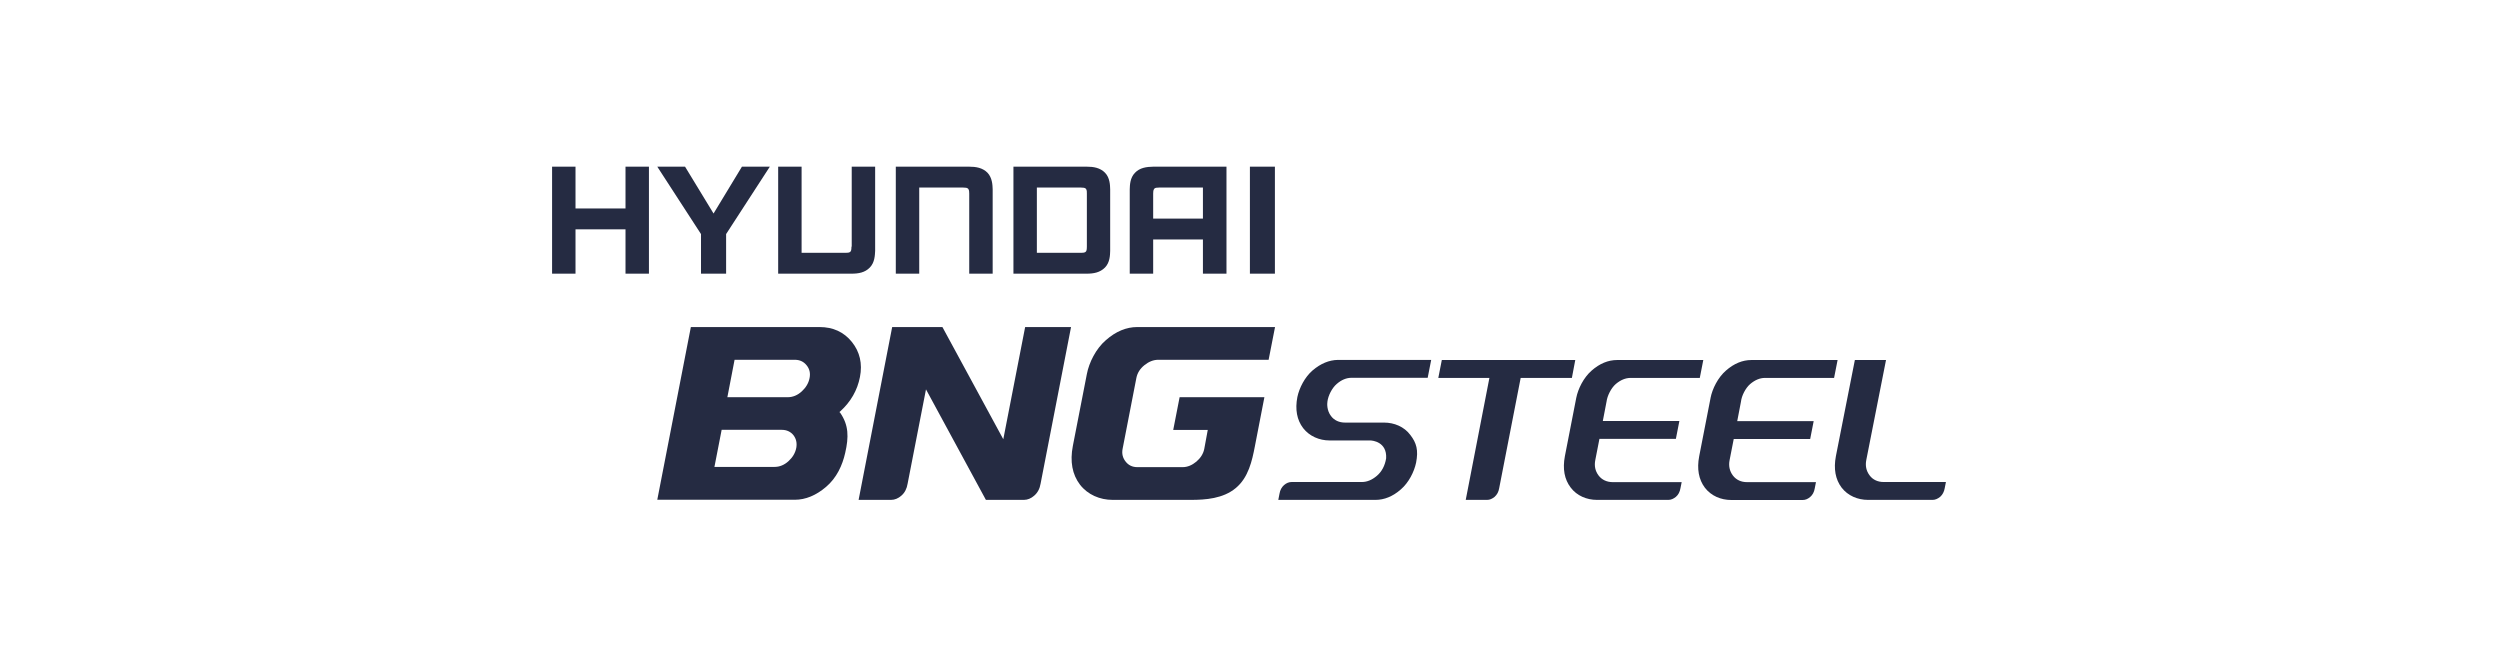 <svg width="240" height="64" viewBox="0 0 240 64" fill="none" xmlns="http://www.w3.org/2000/svg">
<g clip-path="url(#clip0_2301_1235)">
<path d="M60.049 20.012H55.249V16H53V26.273H55.249V22.017H60.049V26.273H62.298V16H60.049V20.012Z" fill="#252B42"/>
<path d="M108.954 16.591C108.478 17.078 108.467 17.774 108.455 18.191V26.273H110.704V22.991H115.481V26.273H117.742V16H110.727C110.043 16.012 109.417 16.104 108.954 16.591ZM111.272 18.006H115.481V20.985H110.704V18.597C110.716 18.481 110.693 18.273 110.797 18.133C110.89 18.006 111.052 18.017 111.272 18.006Z" fill="#252B42"/>
<path d="M93.023 16H85.997V26.273H88.246V18.006H92.467C92.675 18.017 92.849 18.006 92.954 18.133C93.058 18.261 93.035 18.481 93.046 18.597V26.273H95.296V18.18C95.284 17.774 95.261 17.067 94.797 16.58C94.322 16.104 93.696 16 93.023 16Z" fill="#252B42"/>
<path d="M81.742 23.675C81.73 23.791 81.753 24 81.661 24.139C81.556 24.267 81.382 24.267 81.174 24.267H76.953V16H74.704V26.273H81.742C82.414 26.273 83.04 26.168 83.504 25.681C83.98 25.194 83.991 24.498 84.014 24.081V16H81.765V23.675H81.742Z" fill="#252B42"/>
<path d="M104.316 16H97.29V26.273H104.316C104.977 26.273 105.603 26.168 106.079 25.681C106.554 25.194 106.565 24.498 106.577 24.081V18.18C106.565 17.774 106.554 17.067 106.079 16.58C105.603 16.104 104.989 16 104.316 16ZM104.339 23.675C104.328 23.803 104.351 24 104.258 24.139C104.154 24.267 103.98 24.267 103.771 24.267H99.539V18.006H103.771C103.98 18.017 104.154 18.006 104.258 18.133C104.351 18.261 104.339 18.481 104.339 18.597V23.675Z" fill="#252B42"/>
<path d="M68.501 20.498L65.765 16H63.099L67.296 22.47V26.273H69.707V22.47L73.904 16H71.226L68.501 20.498Z" fill="#252B42"/>
<path d="M122.391 16H119.991V26.273H122.391V16Z" fill="#252B42"/>
<path d="M80.583 39.559L80.664 39.49C81.673 38.574 82.31 37.461 82.554 36.197C82.809 34.91 82.542 33.774 81.777 32.823C81.012 31.872 79.968 31.397 78.681 31.397H66.322C66.275 31.606 63.133 47.768 63.099 47.977H76.293C77.336 47.977 78.345 47.559 79.307 46.736C80.328 45.867 80.873 44.661 81.139 43.478C81.487 41.959 81.487 40.823 80.652 39.617L80.583 39.559ZM76.444 42.991C76.351 43.478 76.096 43.907 75.701 44.267C75.296 44.638 74.844 44.823 74.357 44.823H68.583L68.606 44.719L69.278 41.264H75.052C75.516 41.264 75.899 41.438 76.177 41.785C76.432 42.122 76.525 42.527 76.444 42.991ZM77.719 36.29C77.626 36.777 77.371 37.206 76.965 37.577C76.559 37.948 76.107 38.133 75.609 38.133H69.823L69.847 38.029L70.519 34.539H76.304C76.768 34.539 77.151 34.713 77.429 35.061C77.719 35.409 77.812 35.826 77.719 36.29Z" fill="#252B42"/>
<path d="M106.171 32.649C105.209 33.472 104.548 34.806 104.339 35.907L102.994 42.806C102.704 44.301 102.936 45.553 103.678 46.527C104.42 47.49 105.591 47.988 106.809 47.988H114.333C115.713 47.988 117.417 47.872 118.635 46.852C119.852 45.843 120.2 44.232 120.467 42.852L121.382 38.133H113.243C113.209 38.33 112.675 41.078 112.629 41.275H115.945L115.609 43.096C115.516 43.559 115.261 43.965 114.855 44.313C114.438 44.661 113.997 44.846 113.533 44.846H109.185C108.722 44.846 108.339 44.672 108.061 44.313C107.782 43.965 107.678 43.548 107.771 43.084L109.093 36.278C109.185 35.814 109.44 35.397 109.858 35.061C110.275 34.724 110.727 34.539 111.191 34.539H121.788C121.823 34.342 122.356 31.594 122.403 31.397H109.174C108.13 31.397 107.122 31.814 106.171 32.649Z" fill="#252B42"/>
<path d="M96.316 42.168C90.553 31.548 90.542 31.536 90.472 31.397H85.649C85.614 31.606 82.426 47.988 82.426 47.988H85.545C85.892 47.988 86.229 47.849 86.53 47.583C86.855 47.304 87.052 46.922 87.133 46.423L88.895 37.38C90.194 39.78 92.037 43.165 94.646 47.988H98.298C98.646 47.988 98.982 47.849 99.284 47.583C99.608 47.304 99.817 46.922 99.898 46.423C100.698 42.33 102.785 31.571 102.82 31.397H98.414C98.368 31.629 98.368 31.617 96.316 42.168Z" fill="#252B42"/>
<path d="M151.226 34.562H138.414C138.368 34.818 138.136 36.023 138.078 36.279H142.983C142.983 36.279 140.768 47.664 140.71 47.989H142.762C143.017 47.989 143.249 47.884 143.481 47.699C143.713 47.49 143.864 47.223 143.922 46.864C144.49 43.919 145.985 36.279 145.985 36.279H150.901C150.948 36.012 151.18 34.818 151.226 34.562Z" fill="#252B42"/>
<path d="M126.009 35.559C125.255 36.209 124.733 37.241 124.548 38.11C124.316 39.304 124.501 40.313 125.104 41.102C125.707 41.878 126.658 42.284 127.643 42.284H131.539C131.748 42.284 133.162 42.412 133.069 44C132.954 44.707 132.652 45.276 132.177 45.681C131.725 46.064 131.249 46.273 130.739 46.273H123.991C123.736 46.273 123.493 46.377 123.272 46.562C123.041 46.771 122.89 47.038 122.832 47.397C122.785 47.652 122.739 47.884 122.716 47.989H132.049C132.896 47.989 133.719 47.652 134.484 46.98C135.238 46.331 135.759 45.299 135.945 44.417C136.177 43.223 135.991 42.528 135.388 41.751C134.797 40.962 133.846 40.568 132.861 40.568H129.116C128.571 40.568 128.084 40.359 127.771 39.931C127.365 39.397 127.4 38.748 127.435 38.539C127.504 37.983 127.875 37.241 128.327 36.858C128.78 36.464 129.255 36.267 129.765 36.267H137.058C137.104 36.012 137.348 34.806 137.394 34.551H128.443C127.597 34.562 126.785 34.899 126.009 35.559Z" fill="#252B42"/>
<path d="M153.464 45.647C153.139 45.218 153.035 44.719 153.151 44.151L153.545 42.133H160.884C160.93 41.879 161.162 40.673 161.22 40.418H153.87L154.229 38.551C154.299 37.994 154.67 37.252 155.11 36.87C155.562 36.487 156.038 36.279 156.548 36.279H163.18C163.226 36.023 163.458 34.818 163.516 34.562H155.238C154.391 34.562 153.568 34.899 152.803 35.571C152.026 36.244 151.493 37.322 151.319 38.203L150.229 43.791C149.998 45.009 150.183 46.018 150.786 46.806C151.377 47.594 152.328 47.989 153.313 47.989H160.165C160.42 47.989 160.652 47.884 160.884 47.699C161.116 47.502 161.267 47.223 161.325 46.864L161.441 46.284H154.809C154.264 46.284 153.777 46.064 153.464 45.647Z" fill="#252B42"/>
<path d="M168.014 36.87C168.467 36.487 168.942 36.279 169.441 36.279H176.072C176.119 36.023 176.351 34.818 176.409 34.562H168.13C167.284 34.562 166.461 34.899 165.696 35.571C164.919 36.244 164.385 37.322 164.212 38.203V38.215L163.122 43.803C162.89 45.009 163.075 46.029 163.667 46.818C164.27 47.606 165.209 48 166.206 48H173.058C173.313 48 173.545 47.907 173.777 47.71C174.009 47.513 174.159 47.235 174.217 46.876L174.333 46.284H167.701C167.157 46.284 166.681 46.076 166.356 45.647C166.043 45.229 165.928 44.719 166.043 44.163L166.438 42.145H173.777C173.823 41.879 174.067 40.684 174.113 40.429H166.774L167.133 38.562C167.191 38.006 167.562 37.264 168.014 36.87Z" fill="#252B42"/>
<path d="M180.826 46.273C180.281 46.273 179.794 46.064 179.481 45.635C179.157 45.206 179.052 44.707 179.168 44.139L181.058 34.562H178.067L176.246 43.791C176.014 45.009 176.2 46.018 176.791 46.806C177.394 47.594 178.345 47.989 179.33 47.989H185.533C185.777 47.989 186.02 47.884 186.252 47.699C186.484 47.49 186.635 47.212 186.693 46.864L186.809 46.273H180.826Z" fill="#252B42"/>
</g>
<defs>
<clipPath id="clip0_2301_1235">
<rect width="136" height="32" fill="white" transform="translate(52 16)"/>
</clipPath>
</defs>
</svg>
